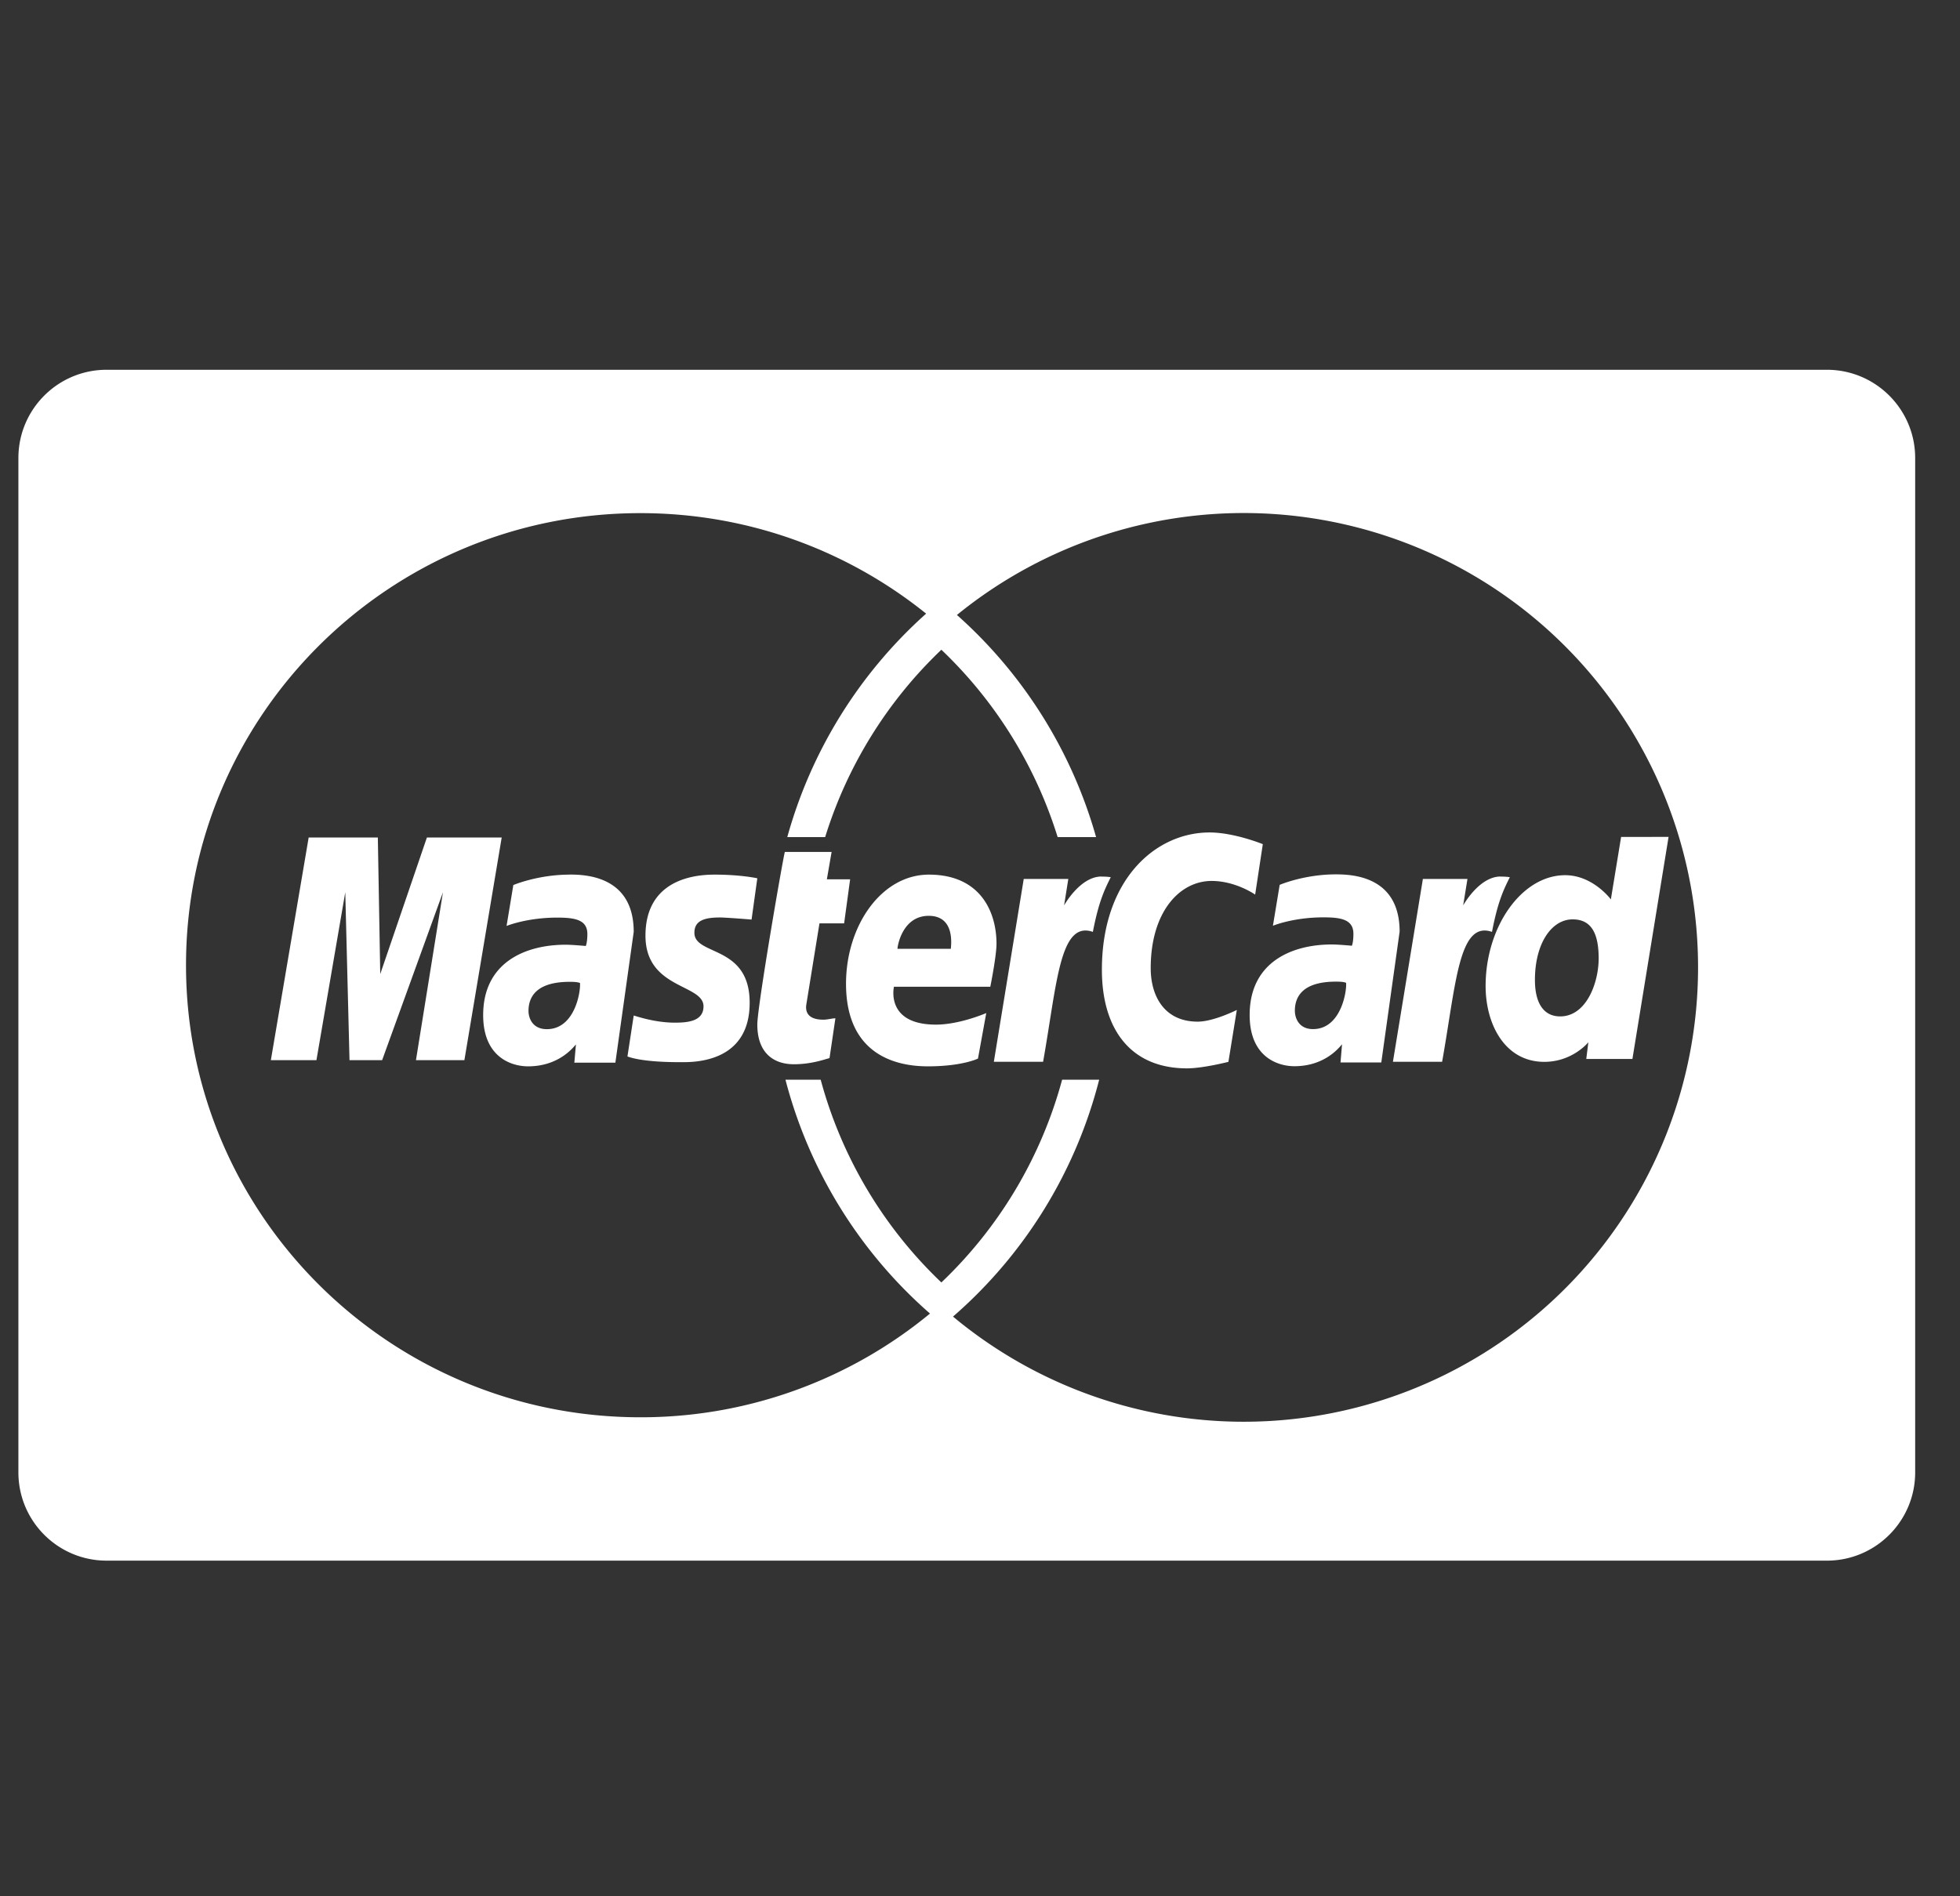 <svg width="31" height="30" fill="none" xmlns="http://www.w3.org/2000/svg"><rect width="100%" height="100%" fill="#333333" stroke="none"/><g clip-path="url(#clip0_309_2690)"><path d="M1.686 5.85c-.77 0-1.395.625-1.395 1.396v16.048c0 .771.625 1.396 1.395 1.396h27.209c.77 0 1.396-.625 1.396-1.396V7.246c0-.771-.626-1.396-1.396-1.396H1.686zm8.442 2.268c1.712 0 3.285.596 4.52 1.59a7.385 7.385 0 00-2.196 3.535h.599a6.928 6.928 0 011.838-2.964 6.928 6.928 0 011.839 2.964h.608a7.386 7.386 0 00-2.201-3.514 7.186 7.186 0 0111.722 5.575 7.186 7.186 0 01-11.784 5.525 7.382 7.382 0 002.312-3.748h-.586a6.921 6.921 0 01-1.91 3.208 6.921 6.921 0 01-1.909-3.208h-.557a7.38 7.38 0 002.286 3.7 7.178 7.178 0 01-4.581 1.641c-3.969 0-7.186-3.202-7.186-7.152s3.217-7.152 7.186-7.152zm9.003 5.052c-.863 0-1.703.755-1.703 2.172 0 .94.454 1.56 1.346 1.56.253 0 .655-.103.655-.103l.133-.821s-.367.185-.619.185c-.53 0-.743-.408-.743-.846 0-.89.456-1.38.964-1.38.381 0 .688.216.688.216l.121-.798s-.453-.185-.842-.185zm7.26.07l-.751.001-.162.988s-.282-.383-.723-.383c-.687 0-1.258.815-1.258 1.753 0 .605.304 1.2.928 1.2.448 0 .697-.31.697-.31l-.033.264h.73l.572-3.514zm-21.509.01l-.598 3.522h.721l.456-2.656.067 2.656h.516l.962-2.656-.427 2.656h.766l.59-3.522H6.752l-.738 2.16-.038-2.16H4.882zm7.532.228c-.016.017-.436 2.437-.436 2.731 0 .437.245.632.59.628.246-.002.437-.064.525-.09l.027-.007.093-.63c-.05 0-.125.022-.19.022-.257 0-.286-.137-.27-.239l.208-1.285h.39l.095-.697h-.368l.075-.433h-.739zm8.714.355c-.503 0-.888.166-.888.166l-.107.647s.318-.133.8-.133c.273 0 .473.032.473.26 0 .137-.024.189-.024.189s-.217-.02-.317-.02c-.634 0-1.3.279-1.3 1.116 0 .659.437.81.708.81.518 0 .741-.344.753-.345l-.024.286h.645l.29-2.07c0-.878-.749-.906-1.009-.906zm-12.117.004c-.505 0-.892.165-.892.165l-.107.647s.32-.132.802-.132c.275 0 .476.032.476.259 0 .138-.025.19-.025.19s-.216-.02-.317-.02c-.637 0-1.306.278-1.306 1.114 0 .66.439.81.711.81.52 0 .744-.344.756-.345l-.025.287h.649l.29-2.069c0-.878-.751-.907-1.012-.907zm2.291 0c-.542 0-1.093.219-1.093.966 0 .847.918.762.918 1.118 0 .239-.256.258-.454.258-.342 0-.65-.118-.65-.112l-.099.647c.018.005.208.09.823.09.165 0 1.11.043 1.11-.94 0-.92-.874-.738-.874-1.107 0-.184.142-.242.402-.242.103 0 .502.033.502.033l.091-.653s-.257-.058-.676-.058zm3.39 0c-.753 0-1.311.81-1.311 1.726 0 1.056.699 1.307 1.294 1.307.55 0 .793-.123.793-.123l.131-.72s-.418.183-.796.183c-.805 0-.664-.599-.664-.599h1.524s.098-.484.098-.681c0-.493-.246-1.093-1.069-1.093zm2.73.03c-.34 0-.592.457-.592.457l.067-.419h-.705l-.473 2.893h.779c.22-1.235.261-2.238.787-2.055.093-.478.182-.663.283-.865 0 0-.048-.01-.146-.01zm6.312 0c-.34 0-.592.457-.592.457l.068-.419h-.705l-.474 2.893h.778c.221-1.235.262-2.238.789-2.055.092-.478.181-.663.282-.865 0 0-.047-.01-.146-.01zm-9.045.622c.428 0 .35.483.35.522h-.844c0-.05.08-.522.494-.522zm10.184.056c.272 0 .412.184.412.617 0 .393-.198.918-.608.918-.273 0-.4-.225-.4-.577 0-.577.263-.958.596-.958zm-3.744.985c.111 0 .134.01.153.016l.008.002c.014.128-.078.733-.523.733-.229 0-.287-.182-.287-.29 0-.21.109-.461.65-.461zm-12.117.003c.126 0 .14.014.161.017.014.13-.078.732-.524.732-.23 0-.29-.18-.29-.288 0-.21.11-.461.653-.461z" fill="#fff"/></g><defs><clipPath id="clip0_309_2690"><path fill="#fff" transform="translate(.29)" d="M0 0h30v30H0z"/></clipPath></defs></svg>